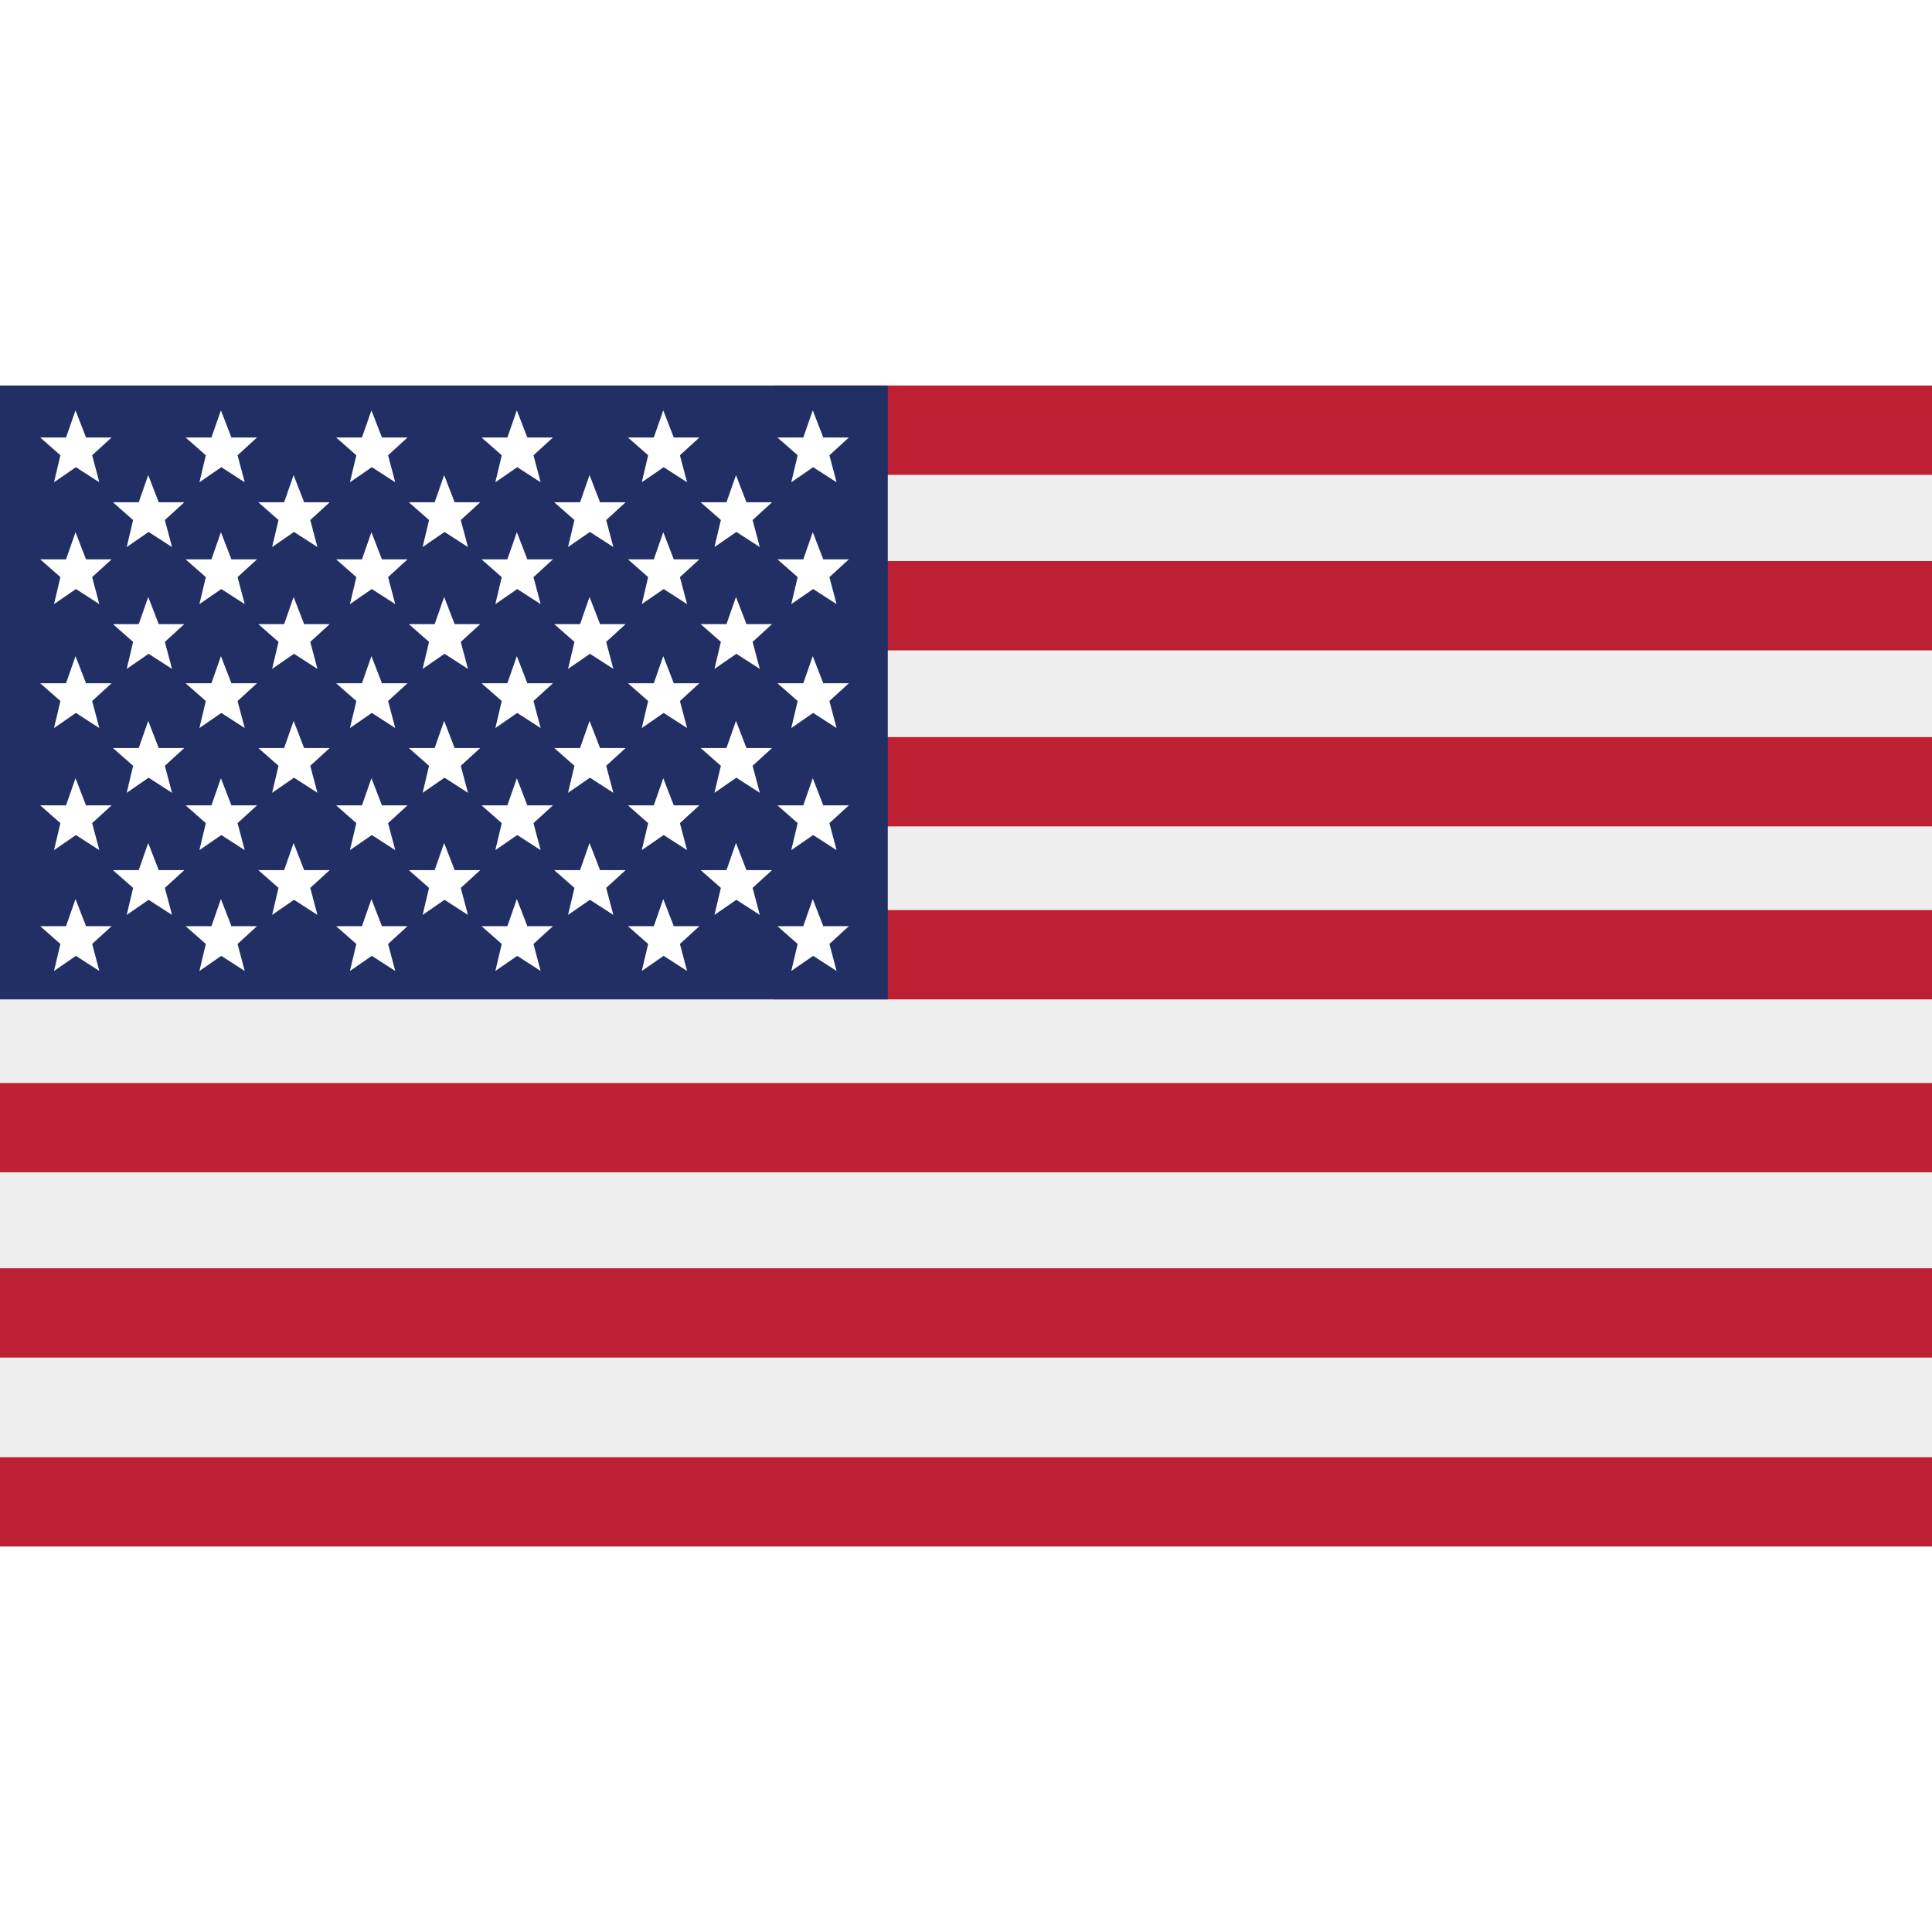 <?xml version="1.0" encoding="UTF-8"?>
<!DOCTYPE svg PUBLIC "-//W3C//DTD SVG 1.1//EN" "http://www.w3.org/Graphics/SVG/1.1/DTD/svg11.dtd">
<!-- Creator: CorelDRAW -->
<svg xmlns="http://www.w3.org/2000/svg" xml:space="preserve"  width="24px" height="24px" style="shape-rendering:geometricPrecision; text-rendering:geometricPrecision; image-rendering:optimizeQuality; fill-rule:evenodd; clip-rule:evenodd"
viewBox="255.999 562.744 1536 922.512"
 xmlns:xlink="http://www.w3.org/1999/xlink">
 <defs>
  <style type="text/css">
   <![CDATA[
    .usfil4 {fill:none}
    .usfil2 {fill:#212F64}
    .usfil1 {fill:#BE2033}
    .usfil0 {fill:#EEEEEE}
    .usfil3 {fill:white}
   ]]>
  </style>
 </defs>
 <g id="Layer_x0020_1">
  <g id="_233009080">
   <rect id="_233013736" class="usfil0" x="255.999" y="562.499" width="1536" height="923"/>
   <polygon id="_233013136" class="usfil1" points="1792,633.493 871.112,633.493 871.112,562.499 1792,562.499 "/>
   <polygon id="_233013616" class="usfil1" points="1792,773.049 871.112,773.049 871.112,702.054 1792,702.054 "/>
   <polygon id="_233013544" class="usfil1" points="1792,913.009 871.112,913.009 871.112,842.012 1792,842.012 "/>
   <polygon id="_233013640" class="usfil1" points="1792,1050.53 871.112,1050.53 871.112,979.535 1792,979.535 "/>
   <polygon id="_233012896" class="usfil1" points="1792,1188.05 255.999,1188.05 255.999,1117.05 1792,1117.05 "/>
   <polygon id="_233012272" class="usfil1" points="1792,1335.31 255.999,1335.31 255.999,1264.32 1792,1264.32 "/>
   <polygon id="_233012728" class="usfil1" points="1792,1485.5 255.999,1485.5 255.999,1414.51 1792,1414.51 "/>
   <polygon id="_233012464" class="usfil2" points="961.805,1050.54 255.999,1050.54 255.999,562.499 961.805,562.499 "/>
   <polygon id="_233012416" class="usfil3" points="287.954,603.814 308.507,603.814 316.038,582.241 324.381,603.814 344.736,603.814 329.266,617.958 334.966,639.429 316.344,627.421 298.944,639.429 304.029,617.958 "/>
   <polygon id="_233012584" class="usfil3" points="403.552,603.814 424.108,603.814 431.637,582.241 439.982,603.814 460.334,603.814 444.867,617.958 450.566,639.429 431.942,627.421 414.541,639.429 419.628,617.958 "/>
   <polygon id="_233012512" class="usfil3" points="523.22,603.814 543.778,603.814 551.307,582.241 559.65,603.814 580.003,603.814 564.535,617.958 570.233,639.429 551.612,627.421 534.211,639.429 539.3,617.958 "/>
   <polygon id="_233012680" class="usfil3" points="638.821,603.814 659.377,603.814 666.905,582.241 675.251,603.814 695.599,603.814 680.136,617.958 685.83,639.429 667.21,627.421 649.81,639.429 654.899,617.958 "/>
   <polygon id="_233012824" class="usfil3" points="755.234,603.814 775.79,603.814 783.322,582.241 791.664,603.814 812.02,603.814 796.549,617.958 802.248,639.429 783.627,627.421 766.225,639.429 771.31,617.958 "/>
   <polygon id="_233012488" class="usfil3" points="874.09,603.814 894.642,603.814 902.173,582.241 910.518,603.814 930.872,603.814 915.401,617.958 921.103,639.429 902.479,627.421 885.081,639.429 890.166,617.958 "/>
   <polygon id="_233011528" class="usfil3" points="345.751,655.304 366.305,655.304 373.837,633.73 382.179,655.304 402.534,655.304 387.065,669.448 392.765,690.921 374.142,678.914 356.74,690.921 361.827,669.448 "/>
   <polygon id="_233011840" class="usfil3" points="461.353,655.304 481.905,655.304 489.437,633.73 497.78,655.304 518.133,655.304 502.665,669.448 508.365,690.921 489.743,678.914 472.342,690.921 477.428,669.448 "/>
   <polygon id="_233012056" class="usfil3" points="581.021,655.304 601.576,655.304 609.108,633.73 617.45,655.304 637.804,655.304 622.334,669.448 628.034,690.921 609.411,678.914 592.011,690.921 597.096,669.448 "/>
   <polygon id="_233011792" class="usfil3" points="696.619,655.304 717.175,655.304 724.707,633.73 733.048,655.304 753.401,655.304 737.934,669.448 743.632,690.921 725.012,678.914 707.61,690.921 712.7,669.448 "/>
   <polygon id="_233011624" class="usfil3" points="813.036,655.304 833.587,655.304 841.119,633.73 849.461,655.304 869.814,655.304 854.348,669.448 860.046,690.921 841.425,678.914 824.023,690.921 829.112,669.448 "/>
   <polygon id="_233011888" class="usfil3" points="287.954,700.69 308.507,700.69 316.038,679.114 324.381,700.69 344.736,700.69 329.266,714.833 334.966,736.303 316.344,724.296 298.944,736.303 304.029,714.833 "/>
   <polygon id="_233011720" class="usfil3" points="403.552,700.69 424.108,700.69 431.637,679.114 439.982,700.69 460.334,700.69 444.867,714.833 450.566,736.303 431.942,724.296 414.541,736.303 419.628,714.833 "/>
   <polygon id="_233011648" class="usfil3" points="523.22,700.69 543.778,700.69 551.307,679.114 559.65,700.69 580.003,700.69 564.535,714.833 570.233,736.303 551.612,724.296 534.211,736.303 539.3,714.833 "/>
   <polygon id="_233011480" class="usfil3" points="638.821,700.69 659.377,700.69 666.905,679.114 675.251,700.69 695.599,700.69 680.136,714.833 685.83,736.303 667.21,724.296 649.81,736.303 654.899,714.833 "/>
   <polygon id="_233012128" class="usfil3" points="755.234,700.69 775.79,700.69 783.322,679.114 791.664,700.69 812.02,700.69 796.549,714.833 802.248,736.303 783.627,724.296 766.225,736.303 771.31,714.833 "/>
   <polygon id="_233012104" class="usfil3" points="874.09,700.69 894.642,700.69 902.173,679.114 910.518,700.69 930.872,700.69 915.401,714.833 921.103,736.303 902.479,724.296 885.081,736.303 890.166,714.833 "/>
   <polygon id="_233011096" class="usfil3" points="345.751,752.18 366.305,752.18 373.837,730.606 382.179,752.18 402.534,752.18 387.065,766.323 392.765,787.794 374.142,775.788 356.74,787.794 361.827,766.323 "/>
   <polygon id="_233010712" class="usfil3" points="461.353,752.18 481.905,752.18 489.437,730.606 497.78,752.18 518.133,752.18 502.665,766.323 508.365,787.794 489.743,775.788 472.342,787.794 477.428,766.323 "/>
   <polygon id="_233010904" class="usfil3" points="581.021,752.18 601.576,752.18 609.108,730.606 617.45,752.18 637.804,752.18 622.334,766.323 628.034,787.794 609.411,775.788 592.011,787.794 597.096,766.323 "/>
   <polygon id="_233010736" class="usfil3" points="696.619,752.18 717.175,752.18 724.707,730.606 733.048,752.18 753.401,752.18 737.934,766.323 743.632,787.794 725.012,775.788 707.61,787.794 712.7,766.323 "/>
   <polygon id="_233011264" class="usfil3" points="813.036,752.18 833.587,752.18 841.119,730.606 849.461,752.18 869.814,752.18 854.348,766.323 860.046,787.794 841.425,775.788 824.023,787.794 829.112,766.323 "/>
   <polygon id="_233011456" class="usfil3" points="287.954,799.194 308.507,799.194 316.038,777.619 324.381,799.194 344.736,799.194 329.266,813.337 334.966,834.807 316.344,822.8 298.944,834.807 304.029,813.337 "/>
   <polygon id="_233011312" class="usfil3" points="403.552,799.194 424.108,799.194 431.637,777.619 439.982,799.194 460.334,799.194 444.867,813.337 450.566,834.807 431.942,822.8 414.541,834.807 419.628,813.337 "/>
   <polygon id="_233011408" class="usfil3" points="523.22,799.194 543.778,799.194 551.307,777.619 559.65,799.194 580.003,799.194 564.535,813.337 570.233,834.807 551.612,822.8 534.211,834.807 539.3,813.337 "/>
   <polygon id="_233011144" class="usfil3" points="638.821,799.194 659.377,799.194 666.905,777.619 675.251,799.194 695.599,799.194 680.136,813.337 685.83,834.807 667.21,822.8 649.81,834.807 654.899,813.337 "/>
   <polygon id="_233011048" class="usfil3" points="755.234,799.194 775.79,799.194 783.322,777.619 791.664,799.194 812.02,799.194 796.549,813.337 802.248,834.807 783.627,822.8 766.225,834.807 771.31,813.337 "/>
   <polygon id="_233010136" class="usfil3" points="874.09,799.194 894.642,799.194 902.173,777.619 910.518,799.194 930.872,799.194 915.401,813.337 921.103,834.807 902.479,822.8 885.081,834.807 890.166,813.337 "/>
   <polygon id="_233009968" class="usfil3" points="345.751,850.685 366.305,850.685 373.837,829.111 382.179,850.685 402.534,850.685 387.065,864.829 392.765,886.299 374.142,874.292 356.74,886.299 361.827,864.829 "/>
   <polygon id="_233010496" class="usfil3" points="461.353,850.685 481.905,850.685 489.437,829.111 497.78,850.685 518.133,850.685 502.665,864.829 508.365,886.299 489.743,874.292 472.342,886.299 477.428,864.829 "/>
   <polygon id="_233010088" class="usfil3" points="581.021,850.685 601.576,850.685 609.108,829.111 617.45,850.685 637.804,850.685 622.334,864.829 628.034,886.299 609.411,874.292 592.011,886.299 597.096,864.829 "/>
   <polygon id="_233010280" class="usfil3" points="696.619,850.685 717.175,850.685 724.707,829.111 733.048,850.685 753.401,850.685 737.934,864.829 743.632,886.299 725.012,874.292 707.61,886.299 712.7,864.829 "/>
   <polygon id="_233010184" class="usfil3" points="813.036,850.685 833.587,850.685 841.119,829.111 849.461,850.685 869.814,850.685 854.348,864.829 860.046,886.299 841.425,874.292 824.023,886.299 829.112,864.829 "/>
   <polygon id="_233010112" class="usfil3" points="287.954,896.272 308.507,896.272 316.038,874.698 324.381,896.272 344.736,896.272 329.266,910.416 334.966,931.885 316.344,919.879 298.944,931.885 304.029,910.416 "/>
   <polygon id="_233010400" class="usfil3" points="403.552,896.272 424.108,896.272 431.637,874.698 439.982,896.272 460.334,896.272 444.867,910.416 450.566,931.885 431.942,919.879 414.541,931.885 419.628,910.416 "/>
   <polygon id="_233010616" class="usfil3" points="523.22,896.272 543.778,896.272 551.307,874.698 559.65,896.272 580.003,896.272 564.535,910.416 570.233,931.885 551.612,919.879 534.211,931.885 539.3,910.416 "/>
   <polygon id="_233010568" class="usfil3" points="638.821,896.272 659.377,896.272 666.905,874.698 675.251,896.272 695.599,896.272 680.136,910.416 685.83,931.885 667.21,919.879 649.81,931.885 654.899,910.416 "/>
   <polygon id="_233010688" class="usfil3" points="755.234,896.272 775.79,896.272 783.322,874.698 791.664,896.272 812.02,896.272 796.549,910.416 802.248,931.885 783.627,919.879 766.225,931.885 771.31,910.416 "/>
   <polygon id="_233009224" class="usfil3" points="874.09,896.272 894.642,896.272 902.173,874.698 910.518,896.272 930.872,896.272 915.401,910.416 921.103,931.885 902.479,919.879 885.081,931.885 890.166,910.416 "/>
   <polygon id="_233009200" class="usfil3" points="287.954,992.33 308.507,992.33 316.038,970.763 324.381,992.33 344.736,992.33 329.266,1006.48 334.966,1027.95 316.344,1015.94 298.944,1027.95 304.029,1006.48 "/>
   <polygon id="_233009800" class="usfil3" points="403.552,992.33 424.108,992.33 431.637,970.763 439.982,992.33 460.334,992.33 444.867,1006.48 450.566,1027.95 431.942,1015.94 414.541,1027.95 419.628,1006.48 "/>
   <polygon id="_233009728" class="usfil3" points="523.22,992.33 543.778,992.33 551.307,970.763 559.65,992.33 580.003,992.33 564.535,1006.48 570.233,1027.95 551.612,1015.94 534.211,1027.95 539.3,1006.48 "/>
   <polygon id="_233009584" class="usfil3" points="638.821,992.33 659.377,992.33 666.905,970.763 675.251,992.33 695.599,992.33 680.136,1006.48 685.83,1027.95 667.21,1015.94 649.81,1027.95 654.899,1006.48 "/>
   <polygon id="_233009488" class="usfil3" points="755.234,992.33 775.79,992.33 783.322,970.763 791.664,992.33 812.02,992.33 796.549,1006.48 802.248,1027.95 783.627,1015.94 766.225,1027.95 771.31,1006.48 "/>
   <polygon id="_233009680" class="usfil3" points="874.09,992.33 894.642,992.33 902.173,970.763 910.518,992.33 930.872,992.33 915.401,1006.48 921.103,1027.95 902.479,1015.94 885.081,1027.95 890.166,1006.48 "/>
   <polygon id="_233009752" class="usfil3" points="345.751,947.766 366.305,947.766 373.837,926.19 382.179,947.766 402.534,947.766 387.065,961.908 392.765,983.379 374.142,971.372 356.74,983.379 361.827,961.908 "/>
   <polygon id="_233009848" class="usfil3" points="461.353,947.766 481.905,947.766 489.437,926.19 497.78,947.766 518.133,947.766 502.665,961.908 508.365,983.379 489.743,971.372 472.342,983.379 477.428,961.908 "/>
   <polygon id="_233009536" class="usfil3" points="581.021,947.766 601.576,947.766 609.108,926.19 617.45,947.766 637.804,947.766 622.334,961.908 628.034,983.379 609.411,971.372 592.011,983.379 597.096,961.908 "/>
   <polygon id="_233008720" class="usfil3" points="696.619,947.766 717.175,947.766 724.707,926.19 733.048,947.766 753.401,947.766 737.934,961.908 743.632,983.379 725.012,971.372 707.61,983.379 712.7,961.908 "/>
   <polygon id="_233009104" class="usfil3" points="813.036,947.766 833.587,947.766 841.119,926.19 849.461,947.766 869.814,947.766 854.348,961.908 860.046,983.379 841.425,971.372 824.023,983.379 829.112,961.908 "/>
  </g>
 </g>
</svg>
